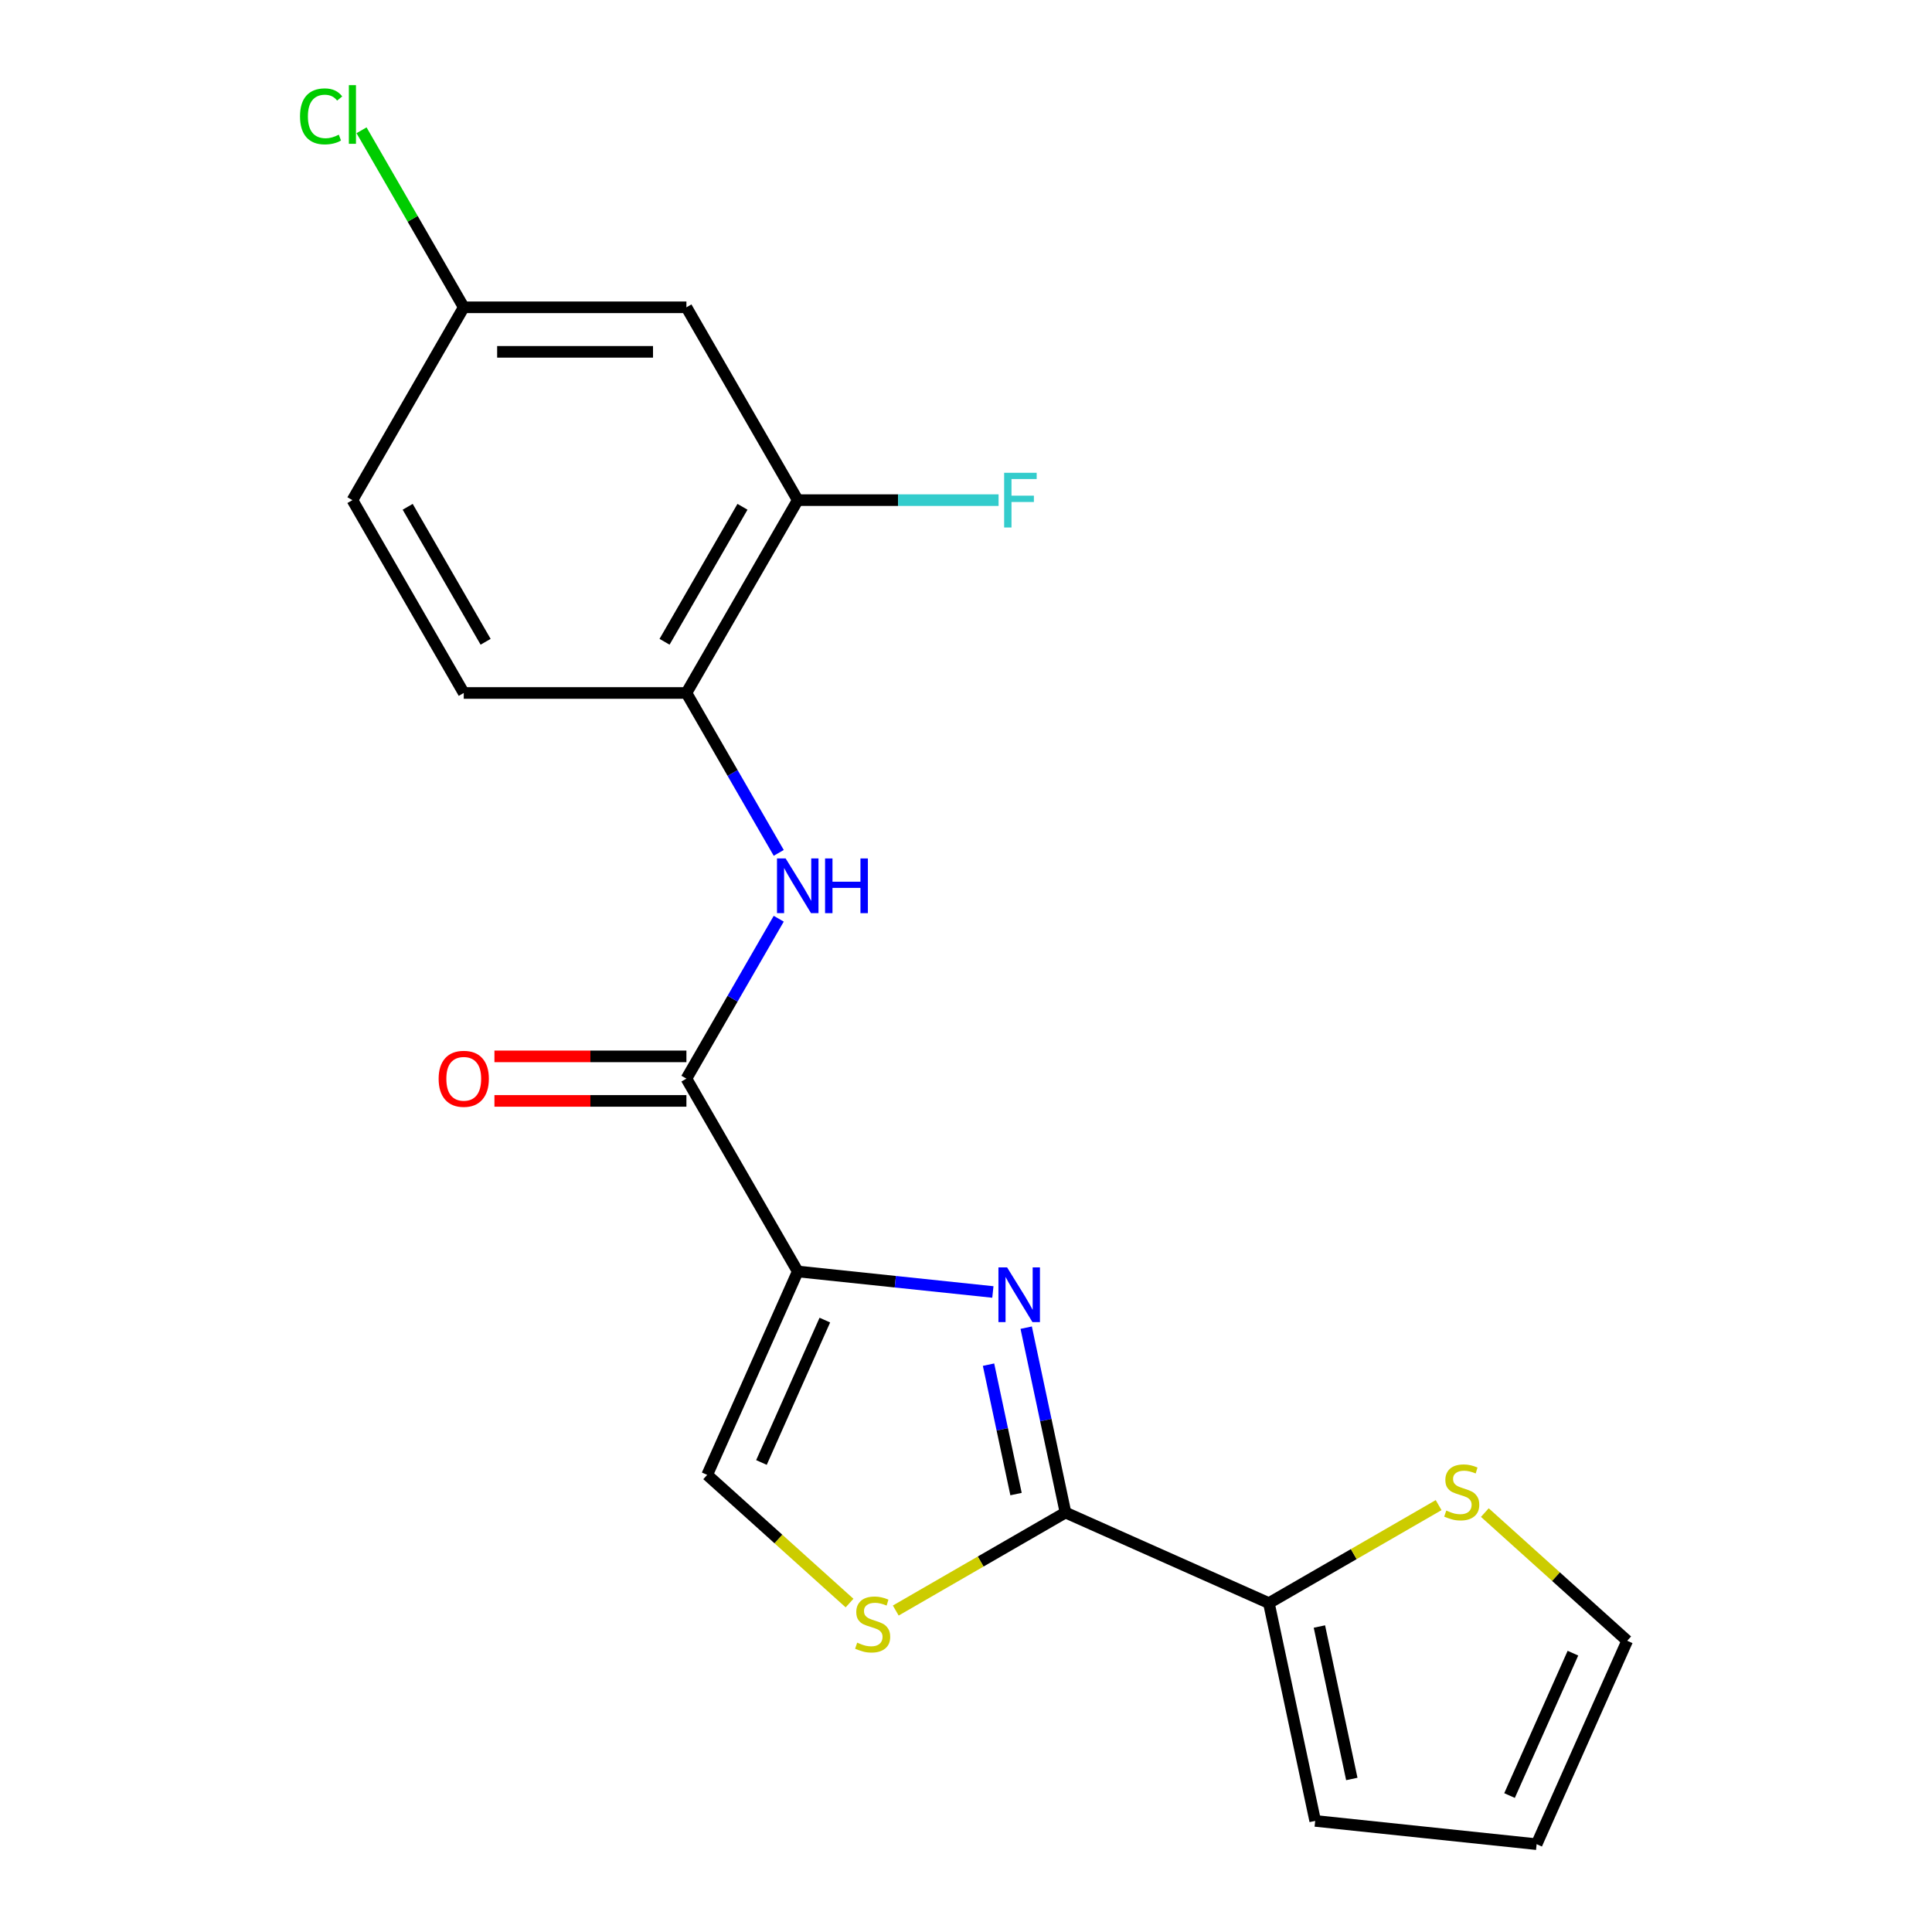 <?xml version='1.0' encoding='iso-8859-1'?>
<svg version='1.1' baseProfile='full'
              xmlns='http://www.w3.org/2000/svg'
                      xmlns:rdkit='http://www.rdkit.org/xml'
                      xmlns:xlink='http://www.w3.org/1999/xlink'
                  xml:space='preserve'
width='1000px' height='1000px' viewBox='0 0 1000 1000'>
<!-- END OF HEADER -->
<rect style='opacity:1.0;fill:#FFFFFF;stroke:none' width='1000' height='1000' x='0' y='0'> </rect>
<path class='bond-0' d='M 412.912,658.111 L 463.411,663.418' style='fill:none;fill-rule:evenodd;stroke:#000000;stroke-width:6px;stroke-linecap:butt;stroke-linejoin:miter;stroke-opacity:1' />
<path class='bond-0' d='M 463.411,663.418 L 513.91,668.726' style='fill:none;fill-rule:evenodd;stroke:#0000FF;stroke-width:6px;stroke-linecap:butt;stroke-linejoin:miter;stroke-opacity:1' />
<path class='bond-2' d='M 412.912,658.111 L 355.287,558.301' style='fill:none;fill-rule:evenodd;stroke:#000000;stroke-width:6px;stroke-linecap:butt;stroke-linejoin:miter;stroke-opacity:1' />
<path class='bond-4' d='M 412.912,658.111 L 366.036,763.397' style='fill:none;fill-rule:evenodd;stroke:#000000;stroke-width:6px;stroke-linecap:butt;stroke-linejoin:miter;stroke-opacity:1' />
<path class='bond-4' d='M 426.938,683.279 L 394.124,756.98' style='fill:none;fill-rule:evenodd;stroke:#000000;stroke-width:6px;stroke-linecap:butt;stroke-linejoin:miter;stroke-opacity:1' />
<path class='bond-1' d='M 531.154,687.199 L 541.324,735.044' style='fill:none;fill-rule:evenodd;stroke:#0000FF;stroke-width:6px;stroke-linecap:butt;stroke-linejoin:miter;stroke-opacity:1' />
<path class='bond-1' d='M 541.324,735.044 L 551.493,782.89' style='fill:none;fill-rule:evenodd;stroke:#000000;stroke-width:6px;stroke-linecap:butt;stroke-linejoin:miter;stroke-opacity:1' />
<path class='bond-1' d='M 511.658,706.345 L 518.777,739.837' style='fill:none;fill-rule:evenodd;stroke:#0000FF;stroke-width:6px;stroke-linecap:butt;stroke-linejoin:miter;stroke-opacity:1' />
<path class='bond-1' d='M 518.777,739.837 L 525.896,773.329' style='fill:none;fill-rule:evenodd;stroke:#000000;stroke-width:6px;stroke-linecap:butt;stroke-linejoin:miter;stroke-opacity:1' />
<path class='bond-6' d='M 551.493,782.89 L 656.78,829.766' style='fill:none;fill-rule:evenodd;stroke:#000000;stroke-width:6px;stroke-linecap:butt;stroke-linejoin:miter;stroke-opacity:1' />
<path class='bond-20' d='M 551.493,782.89 L 507.569,808.25' style='fill:none;fill-rule:evenodd;stroke:#000000;stroke-width:6px;stroke-linecap:butt;stroke-linejoin:miter;stroke-opacity:1' />
<path class='bond-20' d='M 507.569,808.25 L 463.645,833.609' style='fill:none;fill-rule:evenodd;stroke:#CCCC00;stroke-width:6px;stroke-linecap:butt;stroke-linejoin:miter;stroke-opacity:1' />
<path class='bond-5' d='M 355.287,558.301 L 379.18,516.917' style='fill:none;fill-rule:evenodd;stroke:#000000;stroke-width:6px;stroke-linecap:butt;stroke-linejoin:miter;stroke-opacity:1' />
<path class='bond-5' d='M 379.18,516.917 L 403.073,475.532' style='fill:none;fill-rule:evenodd;stroke:#0000FF;stroke-width:6px;stroke-linecap:butt;stroke-linejoin:miter;stroke-opacity:1' />
<path class='bond-11' d='M 355.287,546.776 L 305.602,546.776' style='fill:none;fill-rule:evenodd;stroke:#000000;stroke-width:6px;stroke-linecap:butt;stroke-linejoin:miter;stroke-opacity:1' />
<path class='bond-11' d='M 305.602,546.776 L 255.918,546.776' style='fill:none;fill-rule:evenodd;stroke:#FF0000;stroke-width:6px;stroke-linecap:butt;stroke-linejoin:miter;stroke-opacity:1' />
<path class='bond-11' d='M 355.287,569.826 L 305.602,569.826' style='fill:none;fill-rule:evenodd;stroke:#000000;stroke-width:6px;stroke-linecap:butt;stroke-linejoin:miter;stroke-opacity:1' />
<path class='bond-11' d='M 305.602,569.826 L 255.918,569.826' style='fill:none;fill-rule:evenodd;stroke:#FF0000;stroke-width:6px;stroke-linecap:butt;stroke-linejoin:miter;stroke-opacity:1' />
<path class='bond-3' d='M 439.722,829.745 L 402.879,796.571' style='fill:none;fill-rule:evenodd;stroke:#CCCC00;stroke-width:6px;stroke-linecap:butt;stroke-linejoin:miter;stroke-opacity:1' />
<path class='bond-3' d='M 402.879,796.571 L 366.036,763.397' style='fill:none;fill-rule:evenodd;stroke:#000000;stroke-width:6px;stroke-linecap:butt;stroke-linejoin:miter;stroke-opacity:1' />
<path class='bond-7' d='M 403.073,441.45 L 379.18,400.065' style='fill:none;fill-rule:evenodd;stroke:#0000FF;stroke-width:6px;stroke-linecap:butt;stroke-linejoin:miter;stroke-opacity:1' />
<path class='bond-7' d='M 379.18,400.065 L 355.287,358.681' style='fill:none;fill-rule:evenodd;stroke:#000000;stroke-width:6px;stroke-linecap:butt;stroke-linejoin:miter;stroke-opacity:1' />
<path class='bond-9' d='M 656.78,829.766 L 700.704,804.407' style='fill:none;fill-rule:evenodd;stroke:#000000;stroke-width:6px;stroke-linecap:butt;stroke-linejoin:miter;stroke-opacity:1' />
<path class='bond-9' d='M 700.704,804.407 L 744.629,779.047' style='fill:none;fill-rule:evenodd;stroke:#CCCC00;stroke-width:6px;stroke-linecap:butt;stroke-linejoin:miter;stroke-opacity:1' />
<path class='bond-12' d='M 656.78,829.766 L 680.742,942.498' style='fill:none;fill-rule:evenodd;stroke:#000000;stroke-width:6px;stroke-linecap:butt;stroke-linejoin:miter;stroke-opacity:1' />
<path class='bond-12' d='M 682.921,841.884 L 699.694,920.796' style='fill:none;fill-rule:evenodd;stroke:#000000;stroke-width:6px;stroke-linecap:butt;stroke-linejoin:miter;stroke-opacity:1' />
<path class='bond-8' d='M 355.287,358.681 L 412.912,258.871' style='fill:none;fill-rule:evenodd;stroke:#000000;stroke-width:6px;stroke-linecap:butt;stroke-linejoin:miter;stroke-opacity:1' />
<path class='bond-8' d='M 343.969,332.185 L 384.307,262.318' style='fill:none;fill-rule:evenodd;stroke:#000000;stroke-width:6px;stroke-linecap:butt;stroke-linejoin:miter;stroke-opacity:1' />
<path class='bond-15' d='M 355.287,358.681 L 240.036,358.681' style='fill:none;fill-rule:evenodd;stroke:#000000;stroke-width:6px;stroke-linecap:butt;stroke-linejoin:miter;stroke-opacity:1' />
<path class='bond-10' d='M 412.912,258.871 L 355.287,159.061' style='fill:none;fill-rule:evenodd;stroke:#000000;stroke-width:6px;stroke-linecap:butt;stroke-linejoin:miter;stroke-opacity:1' />
<path class='bond-17' d='M 412.912,258.871 L 464.887,258.871' style='fill:none;fill-rule:evenodd;stroke:#000000;stroke-width:6px;stroke-linecap:butt;stroke-linejoin:miter;stroke-opacity:1' />
<path class='bond-17' d='M 464.887,258.871 L 516.862,258.871' style='fill:none;fill-rule:evenodd;stroke:#33CCCC;stroke-width:6px;stroke-linecap:butt;stroke-linejoin:miter;stroke-opacity:1' />
<path class='bond-13' d='M 768.551,782.911 L 805.394,816.085' style='fill:none;fill-rule:evenodd;stroke:#CCCC00;stroke-width:6px;stroke-linecap:butt;stroke-linejoin:miter;stroke-opacity:1' />
<path class='bond-13' d='M 805.394,816.085 L 842.238,849.259' style='fill:none;fill-rule:evenodd;stroke:#000000;stroke-width:6px;stroke-linecap:butt;stroke-linejoin:miter;stroke-opacity:1' />
<path class='bond-22' d='M 355.287,159.061 L 240.036,159.061' style='fill:none;fill-rule:evenodd;stroke:#000000;stroke-width:6px;stroke-linecap:butt;stroke-linejoin:miter;stroke-opacity:1' />
<path class='bond-22' d='M 337.999,182.111 L 257.324,182.111' style='fill:none;fill-rule:evenodd;stroke:#000000;stroke-width:6px;stroke-linecap:butt;stroke-linejoin:miter;stroke-opacity:1' />
<path class='bond-14' d='M 680.742,942.498 L 795.361,954.545' style='fill:none;fill-rule:evenodd;stroke:#000000;stroke-width:6px;stroke-linecap:butt;stroke-linejoin:miter;stroke-opacity:1' />
<path class='bond-21' d='M 842.238,849.259 L 795.361,954.545' style='fill:none;fill-rule:evenodd;stroke:#000000;stroke-width:6px;stroke-linecap:butt;stroke-linejoin:miter;stroke-opacity:1' />
<path class='bond-21' d='M 814.149,855.677 L 781.335,929.377' style='fill:none;fill-rule:evenodd;stroke:#000000;stroke-width:6px;stroke-linecap:butt;stroke-linejoin:miter;stroke-opacity:1' />
<path class='bond-18' d='M 240.036,358.681 L 182.411,258.871' style='fill:none;fill-rule:evenodd;stroke:#000000;stroke-width:6px;stroke-linecap:butt;stroke-linejoin:miter;stroke-opacity:1' />
<path class='bond-18' d='M 251.355,332.185 L 211.017,262.318' style='fill:none;fill-rule:evenodd;stroke:#000000;stroke-width:6px;stroke-linecap:butt;stroke-linejoin:miter;stroke-opacity:1' />
<path class='bond-16' d='M 240.036,159.061 L 182.411,258.871' style='fill:none;fill-rule:evenodd;stroke:#000000;stroke-width:6px;stroke-linecap:butt;stroke-linejoin:miter;stroke-opacity:1' />
<path class='bond-19' d='M 240.036,159.061 L 213.584,113.245' style='fill:none;fill-rule:evenodd;stroke:#000000;stroke-width:6px;stroke-linecap:butt;stroke-linejoin:miter;stroke-opacity:1' />
<path class='bond-19' d='M 213.584,113.245 L 187.132,67.429' style='fill:none;fill-rule:evenodd;stroke:#00CC00;stroke-width:6px;stroke-linecap:butt;stroke-linejoin:miter;stroke-opacity:1' />
<path  class='atom-1' d='M 521.271 655.998
L 530.551 670.998
Q 531.471 672.478, 532.951 675.158
Q 534.431 677.838, 534.511 677.998
L 534.511 655.998
L 538.271 655.998
L 538.271 684.318
L 534.391 684.318
L 524.431 667.918
Q 523.271 665.998, 522.031 663.798
Q 520.831 661.598, 520.471 660.918
L 520.471 684.318
L 516.791 684.318
L 516.791 655.998
L 521.271 655.998
' fill='#0000FF'/>
<path  class='atom-4' d='M 443.684 850.235
Q 444.004 850.355, 445.324 850.915
Q 446.644 851.475, 448.084 851.835
Q 449.564 852.155, 451.004 852.155
Q 453.684 852.155, 455.244 850.875
Q 456.804 849.555, 456.804 847.275
Q 456.804 845.715, 456.004 844.755
Q 455.244 843.795, 454.044 843.275
Q 452.844 842.755, 450.844 842.155
Q 448.324 841.395, 446.804 840.675
Q 445.324 839.955, 444.244 838.435
Q 443.204 836.915, 443.204 834.355
Q 443.204 830.795, 445.604 828.595
Q 448.044 826.395, 452.844 826.395
Q 456.124 826.395, 459.844 827.955
L 458.924 831.035
Q 455.524 829.635, 452.964 829.635
Q 450.204 829.635, 448.684 830.795
Q 447.164 831.915, 447.204 833.875
Q 447.204 835.395, 447.964 836.315
Q 448.764 837.235, 449.884 837.755
Q 451.044 838.275, 452.964 838.875
Q 455.524 839.675, 457.044 840.475
Q 458.564 841.275, 459.644 842.915
Q 460.764 844.515, 460.764 847.275
Q 460.764 851.195, 458.124 853.315
Q 455.524 855.395, 451.164 855.395
Q 448.644 855.395, 446.724 854.835
Q 444.844 854.315, 442.604 853.395
L 443.684 850.235
' fill='#CCCC00'/>
<path  class='atom-6' d='M 406.652 444.331
L 415.932 459.331
Q 416.852 460.811, 418.332 463.491
Q 419.812 466.171, 419.892 466.331
L 419.892 444.331
L 423.652 444.331
L 423.652 472.651
L 419.772 472.651
L 409.812 456.251
Q 408.652 454.331, 407.412 452.131
Q 406.212 449.931, 405.852 449.251
L 405.852 472.651
L 402.172 472.651
L 402.172 444.331
L 406.652 444.331
' fill='#0000FF'/>
<path  class='atom-6' d='M 427.052 444.331
L 430.892 444.331
L 430.892 456.371
L 445.372 456.371
L 445.372 444.331
L 449.212 444.331
L 449.212 472.651
L 445.372 472.651
L 445.372 459.571
L 430.892 459.571
L 430.892 472.651
L 427.052 472.651
L 427.052 444.331
' fill='#0000FF'/>
<path  class='atom-10' d='M 748.59 781.861
Q 748.91 781.981, 750.23 782.541
Q 751.55 783.101, 752.99 783.461
Q 754.47 783.781, 755.91 783.781
Q 758.59 783.781, 760.15 782.501
Q 761.71 781.181, 761.71 778.901
Q 761.71 777.341, 760.91 776.381
Q 760.15 775.421, 758.95 774.901
Q 757.75 774.381, 755.75 773.781
Q 753.23 773.021, 751.71 772.301
Q 750.23 771.581, 749.15 770.061
Q 748.11 768.541, 748.11 765.981
Q 748.11 762.421, 750.51 760.221
Q 752.95 758.021, 757.75 758.021
Q 761.03 758.021, 764.75 759.581
L 763.83 762.661
Q 760.43 761.261, 757.87 761.261
Q 755.11 761.261, 753.59 762.421
Q 752.07 763.541, 752.11 765.501
Q 752.11 767.021, 752.87 767.941
Q 753.67 768.861, 754.79 769.381
Q 755.95 769.901, 757.87 770.501
Q 760.43 771.301, 761.95 772.101
Q 763.47 772.901, 764.55 774.541
Q 765.67 776.141, 765.67 778.901
Q 765.67 782.821, 763.03 784.941
Q 760.43 787.021, 756.07 787.021
Q 753.55 787.021, 751.63 786.461
Q 749.75 785.941, 747.51 785.021
L 748.59 781.861
' fill='#CCCC00'/>
<path  class='atom-12' d='M 227.036 558.381
Q 227.036 551.581, 230.396 547.781
Q 233.756 543.981, 240.036 543.981
Q 246.316 543.981, 249.676 547.781
Q 253.036 551.581, 253.036 558.381
Q 253.036 565.261, 249.636 569.181
Q 246.236 573.061, 240.036 573.061
Q 233.796 573.061, 230.396 569.181
Q 227.036 565.301, 227.036 558.381
M 240.036 569.861
Q 244.356 569.861, 246.676 566.981
Q 249.036 564.061, 249.036 558.381
Q 249.036 552.821, 246.676 550.021
Q 244.356 547.181, 240.036 547.181
Q 235.716 547.181, 233.356 549.981
Q 231.036 552.781, 231.036 558.381
Q 231.036 564.101, 233.356 566.981
Q 235.716 569.861, 240.036 569.861
' fill='#FF0000'/>
<path  class='atom-18' d='M 519.743 244.711
L 536.583 244.711
L 536.583 247.951
L 523.543 247.951
L 523.543 256.551
L 535.143 256.551
L 535.143 259.831
L 523.543 259.831
L 523.543 273.031
L 519.743 273.031
L 519.743 244.711
' fill='#33CCCC'/>
<path  class='atom-20' d='M 155.291 60.231
Q 155.291 53.191, 158.571 49.511
Q 161.891 45.791, 168.171 45.791
Q 174.011 45.791, 177.131 49.911
L 174.491 52.071
Q 172.211 49.071, 168.171 49.071
Q 163.891 49.071, 161.611 51.951
Q 159.371 54.791, 159.371 60.231
Q 159.371 65.831, 161.691 68.711
Q 164.051 71.591, 168.611 71.591
Q 171.731 71.591, 175.371 69.711
L 176.491 72.711
Q 175.011 73.671, 172.771 74.231
Q 170.531 74.791, 168.051 74.791
Q 161.891 74.791, 158.571 71.031
Q 155.291 67.271, 155.291 60.231
' fill='#00CC00'/>
<path  class='atom-20' d='M 180.571 44.071
L 184.251 44.071
L 184.251 74.431
L 180.571 74.431
L 180.571 44.071
' fill='#00CC00'/>
</svg>
